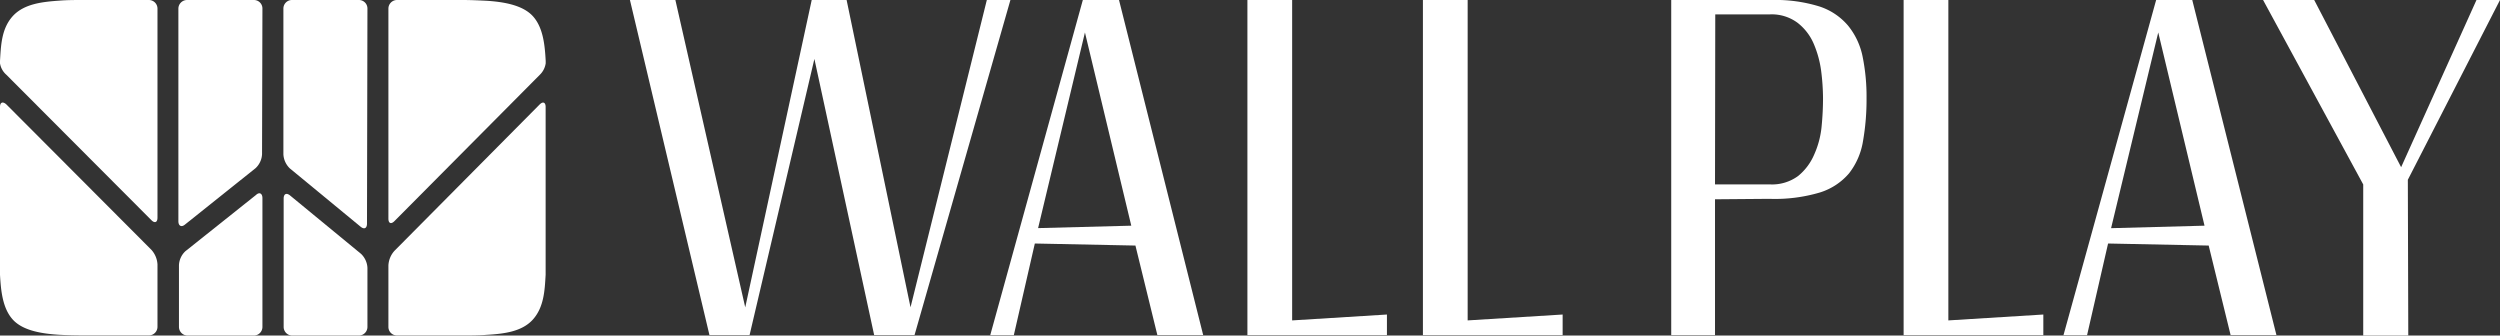 <?xml version="1.0" encoding="UTF-8"?> <svg xmlns="http://www.w3.org/2000/svg" viewBox="0 0 391.15 52.5"><rect x="0" y="0" width="391.15" height="52.5" fill="#333333" stroke="none"/> <defs> <style>.cls-1{fill:#fff;}</style> </defs> <g id="Слой_2" data-name="Слой 2"> <g id="Слой_1-2" data-name="Слой 1"> <g id="Слой_2-2" data-name="Слой 2"> <g id="Слой_1-2-2" data-name="Слой 1-2"> <path class="cls-1" d="M41.06,1.36A1.33,1.33,0,0,0,39.73,0H29.26a1.36,1.36,0,0,0-1.35,1.34V34.61c0,.74.48,1,1.05.51L40,26.3a3.2,3.2,0,0,0,1-2.17Z"></path> <path class="cls-1" d="M57.49,1.36A1.33,1.33,0,0,0,56.16,0H45.68a1.34,1.34,0,0,0-1.34,1.34h0V24.14a3.29,3.29,0,0,0,1,2.2l11.08,9.13c.57.47,1,.25,1-.49Z"></path> <path class="cls-1" d="M60.77,34.21c0,.74.42.91.94.39L84.46,11.7a3.1,3.1,0,0,0,.92-1.8V9.54c-.13-2.35-.36-5.19-2-7S78.61.28,76.11.12C74.87.06,73.62,0,72.37,0H62.11a1.35,1.35,0,0,0-1.34,1.34Z"></path> <path class="cls-1" d="M41.06,31c0-.74-.47-1-1-.5L29,39.31A3.19,3.19,0,0,0,28,41.48v9.68A1.36,1.36,0,0,0,29.3,52.5H39.72a1.35,1.35,0,0,0,1.34-1.34Z"></path> <path class="cls-1" d="M61.71,39.25a3.67,3.67,0,0,0-.94,2.29v9.61a1.34,1.34,0,0,0,1.34,1.34H72.37c1.25,0,2.5,0,3.74-.1,2.5-.15,5.49-.42,7.26-2.39s1.86-4.67,2-7V16.74c0-.74-.42-.91-.94-.39Z"></path> <path class="cls-1" d="M24.64,41.37a3.71,3.71,0,0,0-.95-2.28L1,16.34c-.57-.52-1-.33-1,.39V43c.14,2.35.36,5.19,2,7s4.8,2.23,7.3,2.38c1.24.07,2.49.09,3.73.1H23.3a1.35,1.35,0,0,0,1.34-1.34Z"></path> <path class="cls-1" d="M23.69,34.45c.52.52.95.35.95-.39V1.36A1.35,1.35,0,0,0,23.3,0H13C11.76,0,10.51,0,9.27.1,6.8.28,3.8.54,2,2.52s-1.85,4.67-2,7v.39A3,3,0,0,0,1,11.7Z"></path> <path class="cls-1" d="M57.49,41.91a3.25,3.25,0,0,0-1-2.19L45.38,30.58c-.57-.46-1-.24-1,.49V51.16a1.35,1.35,0,0,0,1.34,1.34H56.15a1.35,1.35,0,0,0,1.34-1.34Z"></path> <path class="cls-1" d="M98.56,0h7.11L116.6,48.09,127,0h5.46l10,48.08L154.4,0h3.69l-15,52.42h-6.32l-9.35-43.2-10.14,43.2H111Z"></path> <path class="cls-1" d="M169.42,0h5.66l13.17,52.42h-7.17l-3.43-14-15.74-.32-3.29,14.35h-3.69Zm-7,35.69L177,35.31,169.75,5.08Z"></path> <path class="cls-1" d="M217,49.21v3.22H195.17V0h7V50.13Z"></path> <path class="cls-1" d="M244.49,49.21v3.22H222.63V0h7V50.13Z"></path> <path class="cls-1" d="M261.48,0h15.74a23.23,23.23,0,0,1,7.41,1,9.88,9.88,0,0,1,4.51,3,11.16,11.16,0,0,1,2.28,4.84,31.38,31.38,0,0,1,.62,6.49,37.61,37.61,0,0,1-.56,6.78,11,11,0,0,1-2.17,5,9.79,9.79,0,0,1-4.55,3,24.72,24.72,0,0,1-7.93,1l-8.5.07V52.43h-6.85Zm6.85,28.85h8.56a6.88,6.88,0,0,0,4.45-1.32,8.73,8.73,0,0,0,2.5-3.33A13.89,13.89,0,0,0,285,19.87c.15-1.5.23-3,.23-4.52a35.39,35.39,0,0,0-.29-4.24,16.15,16.15,0,0,0-1.16-4.25,8.26,8.26,0,0,0-2.53-3.29,6.77,6.77,0,0,0-4.32-1.32h-8.56Z"></path> <path class="cls-1" d="M319.7,49.21v3.22H297.84V0h7V50.13Z"></path> <path class="cls-1" d="M337.35,0H343l13.17,52.42H349l-3.43-14-15.74-.32-3.29,14.35h-3.69ZM330.3,35.7l14.62-.39L337.68,5.08Z"></path> <path class="cls-1" d="M375.68,26.16,387.47,0h3.68L376.73,28.13l.07,24.37h-7.05V28.86L354.08,0h8Z"></path> </g> </g> </g> </g> </svg> 
